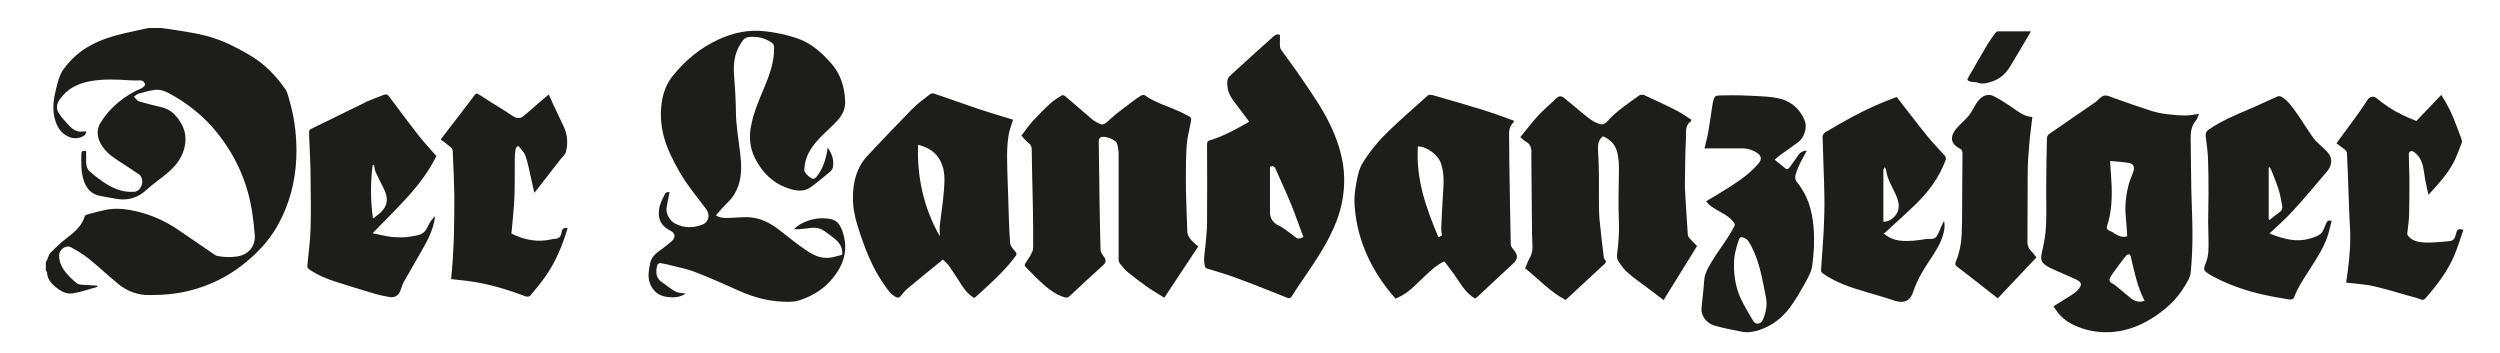 <?xml version="1.0" encoding="UTF-8"?>
<svg id="Ebene_1_Bild" data-name="Ebene 1 Bild" xmlns="http://www.w3.org/2000/svg" viewBox="0 0 208.92 29.46">
  <defs>
    <style>
      .cls-1 {
        fill: #1d1d1b;
      }
    </style>
  </defs>
  <path class="cls-1" d="M13.44,2.34c.43.06.86.11,1.29.18.75.13,1.51.23,2.24.41.65.16,1.3.37,1.91.64.75.34,1.49.73,2.19,1.16,1.12.69,2.01,1.64,2.76,2.7.21.3.28.71.39,1.08.44,1.54.6,3.11.54,4.7-.08,1.99-.58,3.87-1.55,5.62-.77,1.37-1.84,2.47-3.09,3.42-1.27.97-2.69,1.63-4.24,2.03-1.13.29-2.27.38-3.43.38-.97,0-1.84-.33-2.58-.94-.82-.67-1.59-1.41-2.42-2.07-.47-.38-1-.71-1.53-.99-.41-.22-.97.19-.98.67-.01.74.38,1.29.87,1.79.2.2.41.4.63.57.09.07.24.09.36.1.44.03.88.05,1.32.08,0,.03.01.07.02.1-.69.19-1.37.44-2.08.55-.52.08-1-.19-1.43-.54-.39-.33-.68-.69-.7-1.22,0-.05-.07-.1-.1-.15,0-.24,0-.48,0-.72.04-.06.08-.12.11-.19.09-.19.14-.43.28-.58.41-.41.83-.82,1.29-1.17.66-.51,1.32-1.02,1.57-1.87.02-.07.12-.13.19-.15.5-.14.99-.27,1.49-.38.92-.2,1.84-.08,2.72.13,1.15.28,2.25.76,3.25,1.42.99.66,1.96,1.34,2.95,2.01.15.1.31.25.48.28.53.1,1.07.13,1.62.05.97-.14,1.58-.84,1.51-1.8-.1-1.22-.25-2.42-.58-3.6-.44-1.57-1.15-3.01-2.09-4.32-1.1-1.54-2.48-2.78-4.13-3.72-.5-.29-1.01-.58-1.62-.48-.44.07-.87.19-1.3.31-.14.04-.25.16-.38.25.12.12.23.25.35.37.01.01.04.01.06.02.51.13,1.01.29,1.52.4.54.11,1.04.26,1.45.68.79.82,1.12,1.77.82,2.88-.23.87-.79,1.53-1.47,2.09-.55.45-1.15.86-1.67,1.34-.71.66-1.52.91-2.46.77-.46-.07-.92-.17-1.38-.25-.71-.11-1.15-.56-1.38-1.2-.27-.75-.25-1.55-.23-2.33,0-.26.18-.27.4-.21,0,.17,0,.34,0,.5,0,.44-.05.89.33,1.22.34.29.69.57,1.06.82.78.53,1.62.92,2.6.85.31-.02.54-.22.66-.59.1-.31,0-.71-.23-.86-.64-.43-1.28-.86-1.93-1.28-.52-.34-.97-.74-1.28-1.3-.31-.57-.34-1.2-.03-1.71.82-1.33,1.99-2.29,3.44-2.91.13-.06.33-.25.31-.33-.05-.17-.18-.34-.43-.33-.29.02-.58,0-.87-.01-1.08-.07-2.17-.12-3.25.07-1.06.19-1.96.62-2.59,1.53-.24.34-.32.74-.11,1.09.24.4.57.75.89,1.09.31.33.67.57,1.16.5.08-.01.15,0,.3,0-.06.13-.08.26-.16.31-.4.29-.88.32-1.31.14-.74-.31-1.08-.97-1.23-1.72-.15-.75-.04-1.5.14-2.22.15-.6.27-1.21.66-1.74.6-.82,1.34-1.48,2.22-1.96.92-.5,1.92-.81,2.94-1.04.63-.14,1.27-.28,1.9-.42.34,0,.68,0,1.02,0Z"/>
  <path class="cls-1" d="M59.83,17.99c.34.25.7.22,1.05.22.65-.01,1.31-.11,1.96-.03,1.01.11,1.84.67,2.62,1.3.63.51,1.28,1.01,1.95,1.46.56.38,1.18.68,1.9.6.37-.04.72-.17,1.07-.25.07-.63-.25-1.02-.64-1.35-.27-.23-.57-.43-.86-.64-.46-.33-.96-.29-1.48-.21-.34.05-.68.08-1.04.06.28-.31.63-.49,1-.64.7-.28,1.42-.35,2.15-.18.46.11.7.49.86.91.61,1.64.12,3.03-1.01,4.27-.72.79-1.61,1.28-2.6,1.6-.41.13-.89.12-1.33.1-1.26-.05-2.45-.37-3.6-.88-1.25-.55-2.5-1.13-3.78-1.61-.75-.29-1.55-.42-2.32-.63-.13-.03-.27-.04-.41-.08-.29-.09-.39.08-.43.3-.09.49-.06.94.41,1.26.38.25.74.57,1.14.79.24.13.55.12.87.18-.36.22-.72.32-1.11.31-.56-.02-1.11-.1-1.52-.56-.39-.44-.52-.95-.47-1.52.03-.26.07-.51.12-.76.1-.51.46-.83.87-1.12.32-.23.64-.47.93-.73.35-.31.32-.67-.1-.88-.76-.38-1.07-.92-.95-1.8.07-.51.32-.91.52-1.34.03-.07.2-.06.36-.11-.1.51-.2.93-.26,1.36-.06.49.29,1.08.73,1.3.75.38,1.52.38,2.29.07.52-.21.64-.82.29-1.29-.45-.59-.91-1.18-1.35-1.78-.66-.88-1.19-1.83-1.65-2.82-.51-1.1-.81-2.24-.78-3.46.03-1.1.27-2.17.97-3.04,1.05-1.32,2.33-2.38,3.87-3.08,1.21-.56,2.5-.83,3.83-.68.91.1,1.83.29,2.69.58,1.16.39,2.06,1.18,2.87,2.1.81.92,1.12,2,1.17,3.19.03.84-.43,1.41-1,1.96-.7.68-1.45,1.3-1.95,2.16-.3.5-.44,1.04-.47,1.61-.01.22.55.76.77.73.08,0,.18-.07.23-.13.57-.7.83-1.53.96-2.47.35.5.52.99.45,1.56-.03.23-.16.39-.34.53-.51.4-.99.83-1.51,1.2-.62.45-1.29.32-1.95.09-1.27-.44-2.14-1.33-2.73-2.51-.41-.82-.51-1.7-.34-2.6.2-1.15.66-2.21,1.11-3.27.45-1.08.85-2.17.83-3.37,0-.18-.04-.29-.21-.41-.58-.4-1.22-.53-1.9-.47-.37.03-.58.37-.75.67-.45.75-.55,1.58-.49,2.44.07,1.03.15,2.07.16,3.1,0,1.2.23,2.37.36,3.55.1.86.14,1.74-.13,2.58-.18.57-.49,1.08-.93,1.5-.34.33-.65.7-.99,1.08Z"/>
  <path class="cls-1" d="M183.76,9.53c-.09.21-.13.39-.23.51-.41.46-.47,1.02-.46,1.59.01,1.36.03,2.73.05,4.09.03,1.31.1,2.62.1,3.92,0,1.06-.05,2.13-.15,3.18-.04.36-.28.72-.47,1.05-.72,1.22-1.75,2.13-2.95,2.84-.91.54-1.91.91-2.97,1.02-.79.08-1.6.02-2.39-.2-.79-.23-1.53-.56-2.11-1.16-.21-.21-.36-.48-.58-.77.55-.34,1.04-.64,1.52-.95.19-.12.38-.26.53-.43.38-.43.33-.64-.19-.88-.66-.3-1.32-.59-1.98-.88-.14-.06-.27-.13-.4-.21-.53-.33-.57-.58-.44-1.17.17-.72.31-1.46.34-2.2.06-1.19,0-2.38.02-3.56,0-1.26.03-2.52.06-3.77,0-.12.09-.29.19-.36,1.25-.87,2.5-1.72,3.75-2.58.04-.03.08-.05.12-.08.24-.19.46-.49.73-.54.27-.05.58.13.87.23.99.34,1.98.7,2.98,1.02.42.14.87.23,1.31.29.55.07,1.11.12,1.66.12.33,0,.67-.08,1.07-.13ZM177.77,19.76c-.04-.57-.07-1.11-.12-1.65-.1-.94.02-1.86.26-2.77.1-.36.28-.7.39-1.06.1-.33-.03-.6-.37-.66-.52-.09-1.05-.11-1.59-.17.02.43.04.78.07,1.12.1,1.33.13,2.66-.22,3.97-.05.19-.17.42-.11.57.06.14.31.2.48.3.04.03.07.07.11.09.34.19.68.39,1.1.24ZM179.22,25.14c-.62-1.19-.86-2.46-1.16-3.72-.02-.07-.11-.17-.15-.17-.09,0-.19.06-.25.13-.24.3-.47.61-.7.92-.2.27-.41.54-.58.83-.17.3-.1.45.21.6.06.03.13.06.18.11.43.36.86.73,1.3,1.08.32.25.69.38,1.14.22Z"/>
  <path class="cls-1" d="M130.84,25.07c-1.29-.67-2.26-1.75-3.39-2.65.14-.33.26-.65.43-.95.19-.35.2-.71.18-1.09-.04-.65-.03-1.3-.04-1.94-.02-1.77-.03-3.54-.05-5.3,0-.1,0-.2,0-.3.04-.42-.05-.78-.46-1.01-.16-.09-.29-.23-.46-.37.53-.64.98-1.25,1.49-1.8.47-.51,1.02-.95,1.51-1.44.24-.24.46-.2.67-.03.51.41,1.01.84,1.51,1.25.4.33.79.68,1.3.87.29.11.51.14.77-.15.78-.87,1.75-1.52,2.7-2.19.1-.07.3-.07.41-.02.93.43,1.86.86,2.78,1.33.41.21.78.49,1.15.73-.02.08-.02.11-.03.12-.54.38-.39.97-.42,1.48-.06,1.08-.06,2.17-.08,3.26,0,.31-.02.62,0,.93.07,1.28.15,2.56.24,3.84,0,.1.1.21.17.3.19.21.39.4.6.62-.93,1.49-1.86,2.99-2.8,4.52-.43-.33-.84-.64-1.24-.95-.58-.44-1.18-.84-1.73-1.32-.32-.28-.59-.64-.82-1.01-.11-.17-.11-.45-.08-.66.11-.87.17-1.73.14-2.61-.06-1.37-.03-2.74,0-4.11.01-.61,0-1.21-.17-1.8-.16-.52-.49-.89-.97-1.14-.07-.04-.14-.07-.2-.09-.49.4-.42.93-.39,1.48.04.62.05,1.24.06,1.87,0,.56,0,1.13,0,1.69,0,.6,0,1.21.04,1.81.1,1.1.24,2.19.37,3.29,0,.03,0,.07.02.09.32.28.06.42-.13.59-1.01.94-2.02,1.88-3.04,2.82-.02.02-.05.03-.07.05Z"/>
  <path class="cls-1" d="M100.13,20.6c-.95,1.43-1.88,2.84-2.83,4.28-.41-.26-.87-.52-1.3-.81-.58-.41-1.14-.83-1.69-1.27-.27-.22-.49-.49-.71-.76-.07-.09-.12-.23-.12-.35,0-2.9,0-5.8,0-8.7,0-.34-.03-.69-.14-1.01-.11-.32-.95-.62-1.28-.53-.18.05-.24.17-.24.36.02,1.26.03,2.52.05,3.78,0,.32,0,.64.01.96.03,1.45.05,2.91.09,4.36,0,.11.08.23.14.33.06.11.15.21.21.32.13.23.08.41-.12.59-.94.85-1.88,1.72-2.81,2.59-.14.13-.27.16-.45.1-.82-.26-1.46-.8-2.07-1.37-.39-.36-.75-.76-1.14-1.14-.13-.13-.12-.21-.02-.36.2-.3.41-.6.55-.92.09-.2.08-.44.08-.67,0-.92,0-1.84-.02-2.75-.01-.91-.04-1.82-.06-2.72-.02-.78-.03-1.57-.04-2.35,0-.24-.02-.43-.25-.59-.22-.15-.38-.39-.61-.64.29-.38.59-.82.95-1.22.47-.51.96-1.01,1.47-1.47.28-.26.62-.46.95-.67.06-.04.21,0,.28.06.76.65,1.51,1.3,2.27,1.95.04.03.08.06.12.09.79.48.77.45,1.45-.18.57-.52,1.21-.96,1.82-1.43.22-.17.45-.33.68-.47.09-.05.26-.08.32-.03.86.62,1.87.89,2.82,1.32.31.14.6.3.9.45.2.1.16.27.13.44-.12.65-.3,1.3-.35,1.96-.07,1-.07,2-.07,3.01,0,.64.02,1.27.04,1.91.02.76.06,1.53.08,2.29.02.43.29.7.58.97.09.09.2.17.34.29Z"/>
  <path class="cls-1" d="M104.4,10.18c-.4-.53-.77-1.05-1.16-1.54-.34-.44-.63-.9-.67-1.46-.02-.29-.04-.61.2-.83.75-.69,1.51-1.38,2.26-2.06.43-.39.88-.77,1.31-1.17.17-.16.33-.31.62-.21,0,.28,0,.58,0,.87,0,.12.02.27.09.36.52.74,1.08,1.47,1.59,2.22.98,1.43,1.98,2.84,2.69,4.43.58,1.3.97,2.65,1,4.08.02,1.24-.19,2.45-.64,3.61-.65,1.7-1.66,3.19-2.67,4.67-.37.53-.73,1.07-1.07,1.61-.1.16-.18.2-.36.13-1.43-.57-2.86-1.14-4.3-1.67-.82-.31-1.67-.54-2.54-.82-.25-.63-.05-1.31,0-2,.04-.57.12-1.15.12-1.72.02-2.2.01-4.4,0-6.61,0-.17.03-.28.21-.34,1.09-.32,2.09-.86,3.07-1.42.06-.03.12-.07.23-.13ZM106.13,13.93v.32c0,1.17,0,2.34,0,3.51,0,.49.28.89.72,1.08.18.08.34.19.5.3.31.22.61.46.92.69.22.17.43.11.65-.03-.35-.92-.66-1.83-1.02-2.72-.41-1-.88-1.99-1.31-2.98-.09-.22-.23-.25-.45-.17Z"/>
  <path class="cls-1" d="M126.53,10.13s-.04.1-.08.13c-.31.3-.35.68-.34,1.09.02.7.01,1.4.02,2.1.04,2.33.07,4.66.12,6.99,0,.11.08.23.16.33.24.3.5.59.26,1-.09.16-.25.28-.39.41-.94.88-1.88,1.75-2.82,2.63-.06.05-.13.1-.19.14-.82-.47-1.23-1.29-1.75-2.02-.26-.37-.55-.72-.82-1.09-.7.33-1.21.84-1.74,1.34-.6.56-1.15,1.18-1.9,1.57-.14.07-.28.14-.44.21-1.15-1.31-2.08-2.75-2.69-4.4-.44-1.18-.68-2.38-.74-3.62-.02-.52.05-1.05.14-1.56.11-.62.22-1.25.57-1.8.62-1,1.38-1.9,2.23-2.71,1.04-.99,2.13-1.94,3.2-2.9.08-.07.27-.05.39-.02,1.41.4,2.82.81,4.22,1.24.85.26,1.68.58,2.52.88.02,0,.04.03.07.06ZM120.5,19.66c-.02-.2-.07-.38-.06-.55.04-1.02.09-2.05.16-3.07.06-.81.08-1.6-.18-2.38-.24-.73-1.23-1.45-1.93-1.42-.18,2.7.68,5.15,1.72,7.59.12-.07.2-.11.29-.16Z"/>
  <path class="cls-1" d="M84.66,10.01c-.13.43-.3.84-.37,1.26-.09.58-.13,1.16-.13,1.75,0,1.12.06,2.24.09,3.36.04,1.3.07,2.61.16,3.91.02.26.25.52.44.74.13.15.13.23.02.37-.7.95-1.54,1.77-2.4,2.56-.34.32-.69.63-1.05.95-.45-.27-.77-.64-1.04-1.06-.35-.55-.71-1.1-1.08-1.64-.13-.18-.31-.33-.5-.52-.99.8-1.96,1.59-2.93,2.4-.23.19-.42.42-.6.65-.12.15-.23.17-.4.08-.43-.21-.68-.6-.94-.97-1.09-1.52-1.72-3.26-2.28-5.03-.25-.79-.39-1.61-.37-2.44.02-1.25.33-2.42,1.22-3.37,1.23-1.31,2.47-2.62,3.73-3.9.45-.46.97-.83,1.48-1.23.08-.06.23-.1.32-.07,1.26.43,2.51.88,3.77,1.31.94.31,1.89.59,2.85.88ZM78.54,19.73c0-.3-.03-.6,0-.89.11-1.01.28-2.01.35-3.02.06-.78.09-1.59-.28-2.33-.39-.79-1.06-1.18-1.89-1.39-.09,2.72.47,5.27,1.81,7.63Z"/>
  <path class="cls-1" d="M189.66,19.52c.95.36,1.89.67,2.89.52.46-.07.95-.21,1.33-.46.26-.18.37-.6.52-.93.09-.19.18-.28.45-.18-.12.44-.21.89-.36,1.33-.34.98-.92,1.84-1.47,2.71-.49.77-1.01,1.52-1.33,2.39-.03.08-.25.15-.36.13-.72-.12-1.45-.24-2.17-.4-1.51-.34-2.96-.84-4.32-1.58-.04-.02-.09-.05-.13-.07-.6-.39-.62-.39-.35-1.07.24-.62.2-1.25.2-1.89,0-.5-.03-1-.03-1.5,0-.76.03-1.51.03-2.27,0-1,0-2-.04-2.99-.02-.61-.12-1.23-.19-1.84-.03-.26.02-.44.26-.6,1.01-.69,2.11-1.17,3.23-1.64.84-.35,1.67-.75,2.5-1.12.09-.04.23-.03.32.02.57.33.93.86,1.29,1.38.49.69.93,1.43,1.43,2.12.24.32.58.57.87.85.34.33.67.69.57,1.21-.04.23-.16.48-.31.66-.96,1.14-1.92,2.28-2.93,3.38-.59.64-1.25,1.21-1.91,1.84ZM189.6,18.3s.04.06.05.09c.28-.22.55-.45.84-.65.18-.13.27-.3.23-.51-.09-.47-.16-.94-.3-1.39-.18-.57-.42-1.13-.64-1.69-.02-.06-.08-.12-.12-.17-.02,0-.04.02-.07.02v4.31Z"/>
  <path class="cls-1" d="M36.48,13.02c-1.26,2.56-3.36,4.4-5.34,6.47.57.11,1.09.26,1.61.31.51.05,1.04.06,1.54-.03.44-.08.95-.09,1.26-.5.16-.21.25-.47.39-.7.12-.19.26-.36.42-.51-.12,1-.53,1.87-1.02,2.71-.54.93-1.07,1.86-1.6,2.8-.12.21-.18.46-.27.7-.14.39-.47.63-.89.56-.47-.08-.94-.18-1.39-.32-1.05-.31-2.09-.63-3.12-.96-.79-.25-1.56-.58-2.25-1.05-.08-.05-.14-.18-.14-.27.09-1.01.24-2.02.27-3.03.05-1.53.02-3.06,0-4.59,0-.89-.06-1.79-.09-2.68-.01-.31-.04-.62-.03-.93,0-.07.07-.18.13-.21,1.54-.76,3.09-1.52,4.64-2.27.48-.23.99-.4,1.49-.6.16-.06.29-.04.41.12.81,1.08,1.61,2.17,2.44,3.23.47.6.99,1.16,1.5,1.74ZM31.26,13.8s-.08,0-.12,0c-.18,1.47-.19,2.94.03,4.46.17-.13.29-.23.42-.32.88-.68.89-1.39.45-2.24-.22-.44-.45-.88-.65-1.33-.08-.17-.09-.38-.13-.57Z"/>
  <path class="cls-1" d="M158.5,8.1c.87,1.12,1.71,2.23,2.59,3.31.45.56.97,1.07,1.45,1.62.06.07.09.23.06.33-.54,1.46-1.43,2.67-2.54,3.74-.83.8-1.69,1.56-2.53,2.34-.03.03-.07.03-.13.06.44.37.88.55,1.39.61.75.08,1.48-.02,2.21-.14.09-.01.18-.01.27,0,.45.02.56-.14.76-.57.14-.31.24-.63.43-.94.09.38.04.74-.06,1.09-.23.85-.72,1.57-1.2,2.29-.54.81-1.02,1.64-1.33,2.58-.23.69-.73.98-1.57.7-.73-.25-1.48-.46-2.22-.68-1.31-.38-2.6-.79-3.74-1.58-.23-.16-.15-.35-.14-.53.06-1.08.16-2.16.21-3.25.04-.9.07-1.8.05-2.7-.03-1.66-.11-3.31-.15-4.97,0-.12.12-.3.23-.36,1.53-.91,3.07-1.78,4.72-2.46.41-.17.83-.33,1.26-.5ZM157.39,18.52c.53.06,1.17-.5,1.26-1.04.08-.46-.07-.87-.25-1.27-.3-.66-.7-1.27-.78-2.01,0-.08-.09-.15-.13-.22-.03.08-.1.16-.1.24,0,1.11,0,2.22,0,3.33,0,.32,0,.64,0,.97Z"/>
  <path class="cls-1" d="M142.43,12.43c.11-.47.24-.91.32-1.36.13-.75.23-1.51.35-2.27,0-.04.01-.08.02-.12.15-.71.15-.71.92-.71.5,0,.99-.02,1.49,0,.96.05,1.93.05,2.87.2,1.13.18,1.98.83,2.42,1.92.22.54-.02,1.37-.51,1.76-.48.37-.98.7-1.47,1.06-.18.13-.34.27-.54.43.34.27.65.54.97.78.04.03.2-.02.24-.08.26-.35.52-.7.76-1.06.16-.25.39-.37.73-.4-.21.4-.44.78-.63,1.19-.14.3-.27.62-.34.94-.03.15.02.37.12.49.93,1.11,1.29,2.4,1.41,3.82.09,1.06.03,2.11-.11,3.16-.06.45-.28.9-.51,1.3-.42.76-.85,1.54-1.37,2.23-.64.86-1.49,1.52-2.52,1.86-.47.16-.99.25-1.49.15-.75-.15-1.5-.29-2.24-.5-.46-.13-.83-.43-1.03-.88-.07-.16-.11-.36-.1-.54.06-.77.18-1.54.22-2.31.04-.63.34-1.14.65-1.65.4-.67.88-1.29,1.3-1.95.22-.33.41-.68.6-1.03.03-.05,0-.17-.05-.23-.32-.48-.82-.74-1.3-1.01-.38-.21-.76-.42-1.03-.8.69-.42,1.37-.81,2.04-1.24.85-.55,1.67-1.14,2.34-1.92.3-.35.24-.66-.16-.91-.37-.23-.77-.36-1.22-.35-.94.01-1.88,0-2.82,0h-.34ZM144.91,22.18c-.02.9.18,1.95.55,2.74.31.66.68,1.29,1.07,1.92.2.32.62.25.78-.1.27-.6.39-1.24.27-1.87-.29-1.44-.51-2.9-1.19-4.23-.17-.33-.32-.68-.74-.8-.17-.05-.26-.02-.32.15-.26.72-.45,1.44-.42,2.2Z"/>
  <path class="cls-1" d="M195.25,11.98c.6-.82,1.19-1.61,1.76-2.4.3-.42.59-.85.87-1.28.15-.22.48-.29.69-.12.67.56,1.39,1.04,2.18,1.42.37.18.74.33,1.18.51.68-.71,1.37-1.43,2.08-2.18.55.84.95,1.69,1.27,2.57.13.36.28.72.41,1.09.04.11.07.25.03.35-.22.56-.42,1.14-.7,1.67-.52.98-1.27,1.79-2.08,2.67-.11-.53-.23-.98-.3-1.44-.1-.64-.14-1.29-.56-1.82-.1-.12-.22-.22-.35-.32-.2-.15-.43-.06-.43.19,0,.75.05,1.49.05,2.24,0,.98,0,1.97-.03,2.95-.02.48-.11.97-.15,1.45,0,.08.06.18.12.24.4.43.95.49,1.48.5.65.01,1.29-.06,1.94-.12.31-.03.43-.22.51-.52.11-.47.17-.56.64-.42-.24.68-.45,1.38-.72,2.04-.57,1.39-1.47,2.56-2.45,3.68-.22.25-.44.05-.63,0-1.22-.32-2.42-.72-3.64-1-.76-.18-1.55-.21-2.36-.31.04-.27.08-.55.12-.84.19-1.33.28-2.67.19-4.02-.05-.8-.07-1.61-.1-2.42-.04-1.18-.08-2.37-.14-3.55,0-.08-.06-.18-.12-.24-.24-.2-.5-.38-.75-.57Z"/>
  <path class="cls-1" d="M36.83,11.65c.71-.92,1.4-1.82,2.09-2.72.24-.32.48-.63.72-.95.1-.14.17-.23.37-.09.69.46,1.4.88,2.1,1.32.33.21.65.45,1,.62.14.07.42.04.54-.06.47-.36.91-.76,1.35-1.15.27-.23.54-.46.86-.73.14.32.26.57.37.83.3.63.6,1.25.89,1.88.31.68.36,1.39.17,2.1-.07.26-.34.46-.51.69-.65.84-1.31,1.68-1.96,2.52-.04.05-.08.09-.17.2-.11-.51-.21-.95-.31-1.4-.13-.56-.23-1.13-.42-1.67-.1-.28-.33-.53-.53-.77-.11-.13-.27,0-.31.25-.03.25-.06.49-.06.74-.01,1.08.01,2.16-.03,3.23-.04,1-.16,2-.25,3.03,1.06.53,2.21.77,3.44.46.07-.02.14-.02.21-.02.31-.02.48-.18.53-.49.06-.37.16-.44.52-.43-.43,1.47-1.01,2.87-1.9,4.12-.38.54-.81,1.05-1.24,1.56-.06.07-.26.09-.36.05-1.58-.59-3.18-1.08-4.86-1.29-.45-.06-.9-.1-1.38-.16.04-.5.1-1.01.13-1.52.04-.67.08-1.33.1-2,.02-1.13.05-2.27.04-3.4-.02-1.27-.08-2.55-.14-3.82,0-.11-.11-.23-.2-.31-.24-.2-.5-.39-.8-.61Z"/>
  <path class="cls-1" d="M169.84,9.78c-.1.84-.21,1.63-.27,2.42-.07.77-.12,1.55-.12,2.32-.02,1.89,0,3.77-.02,5.66,0,.3.06.54.27.75.17.17.32.38.48.58-1.08,1.14-2.14,2.27-3.23,3.42-.4-.31-.8-.62-1.19-.93-.74-.58-1.48-1.17-2.23-1.73-.2-.15-.13-.3-.07-.44.29-.71.44-1.45.47-2.2.06-1.39.04-2.78.05-4.18,0-.87.01-1.74.02-2.6,0-.18-.02-.34-.21-.42-.04-.02-.08-.06-.12-.08-.85-.48-.58-1.18-.09-1.71.31-.34.66-.63.95-.98.24-.3.4-.66.61-.99.1-.16.21-.31.35-.44.33-.3.74-.39,1.13-.19.49.25.96.55,1.42.86.56.38,1.07.83,1.78.88Z"/>
  <path class="cls-1" d="M169.73,2.61c-.6,1.01-1.16,1.99-1.75,2.95-.34.56-.82,1.01-1.42,1.22-.38.13-.83.3-1.28.13-.18-.07-.39-.04-.59-.08-.1-.02-.2-.07-.27-.14-.03-.03.03-.15.07-.22.54-.95,1.09-1.89,1.64-2.83.19-.31.41-.61.63-.9.05-.06.14-.12.22-.12.9,0,1.8,0,2.74,0Z"/>
</svg>